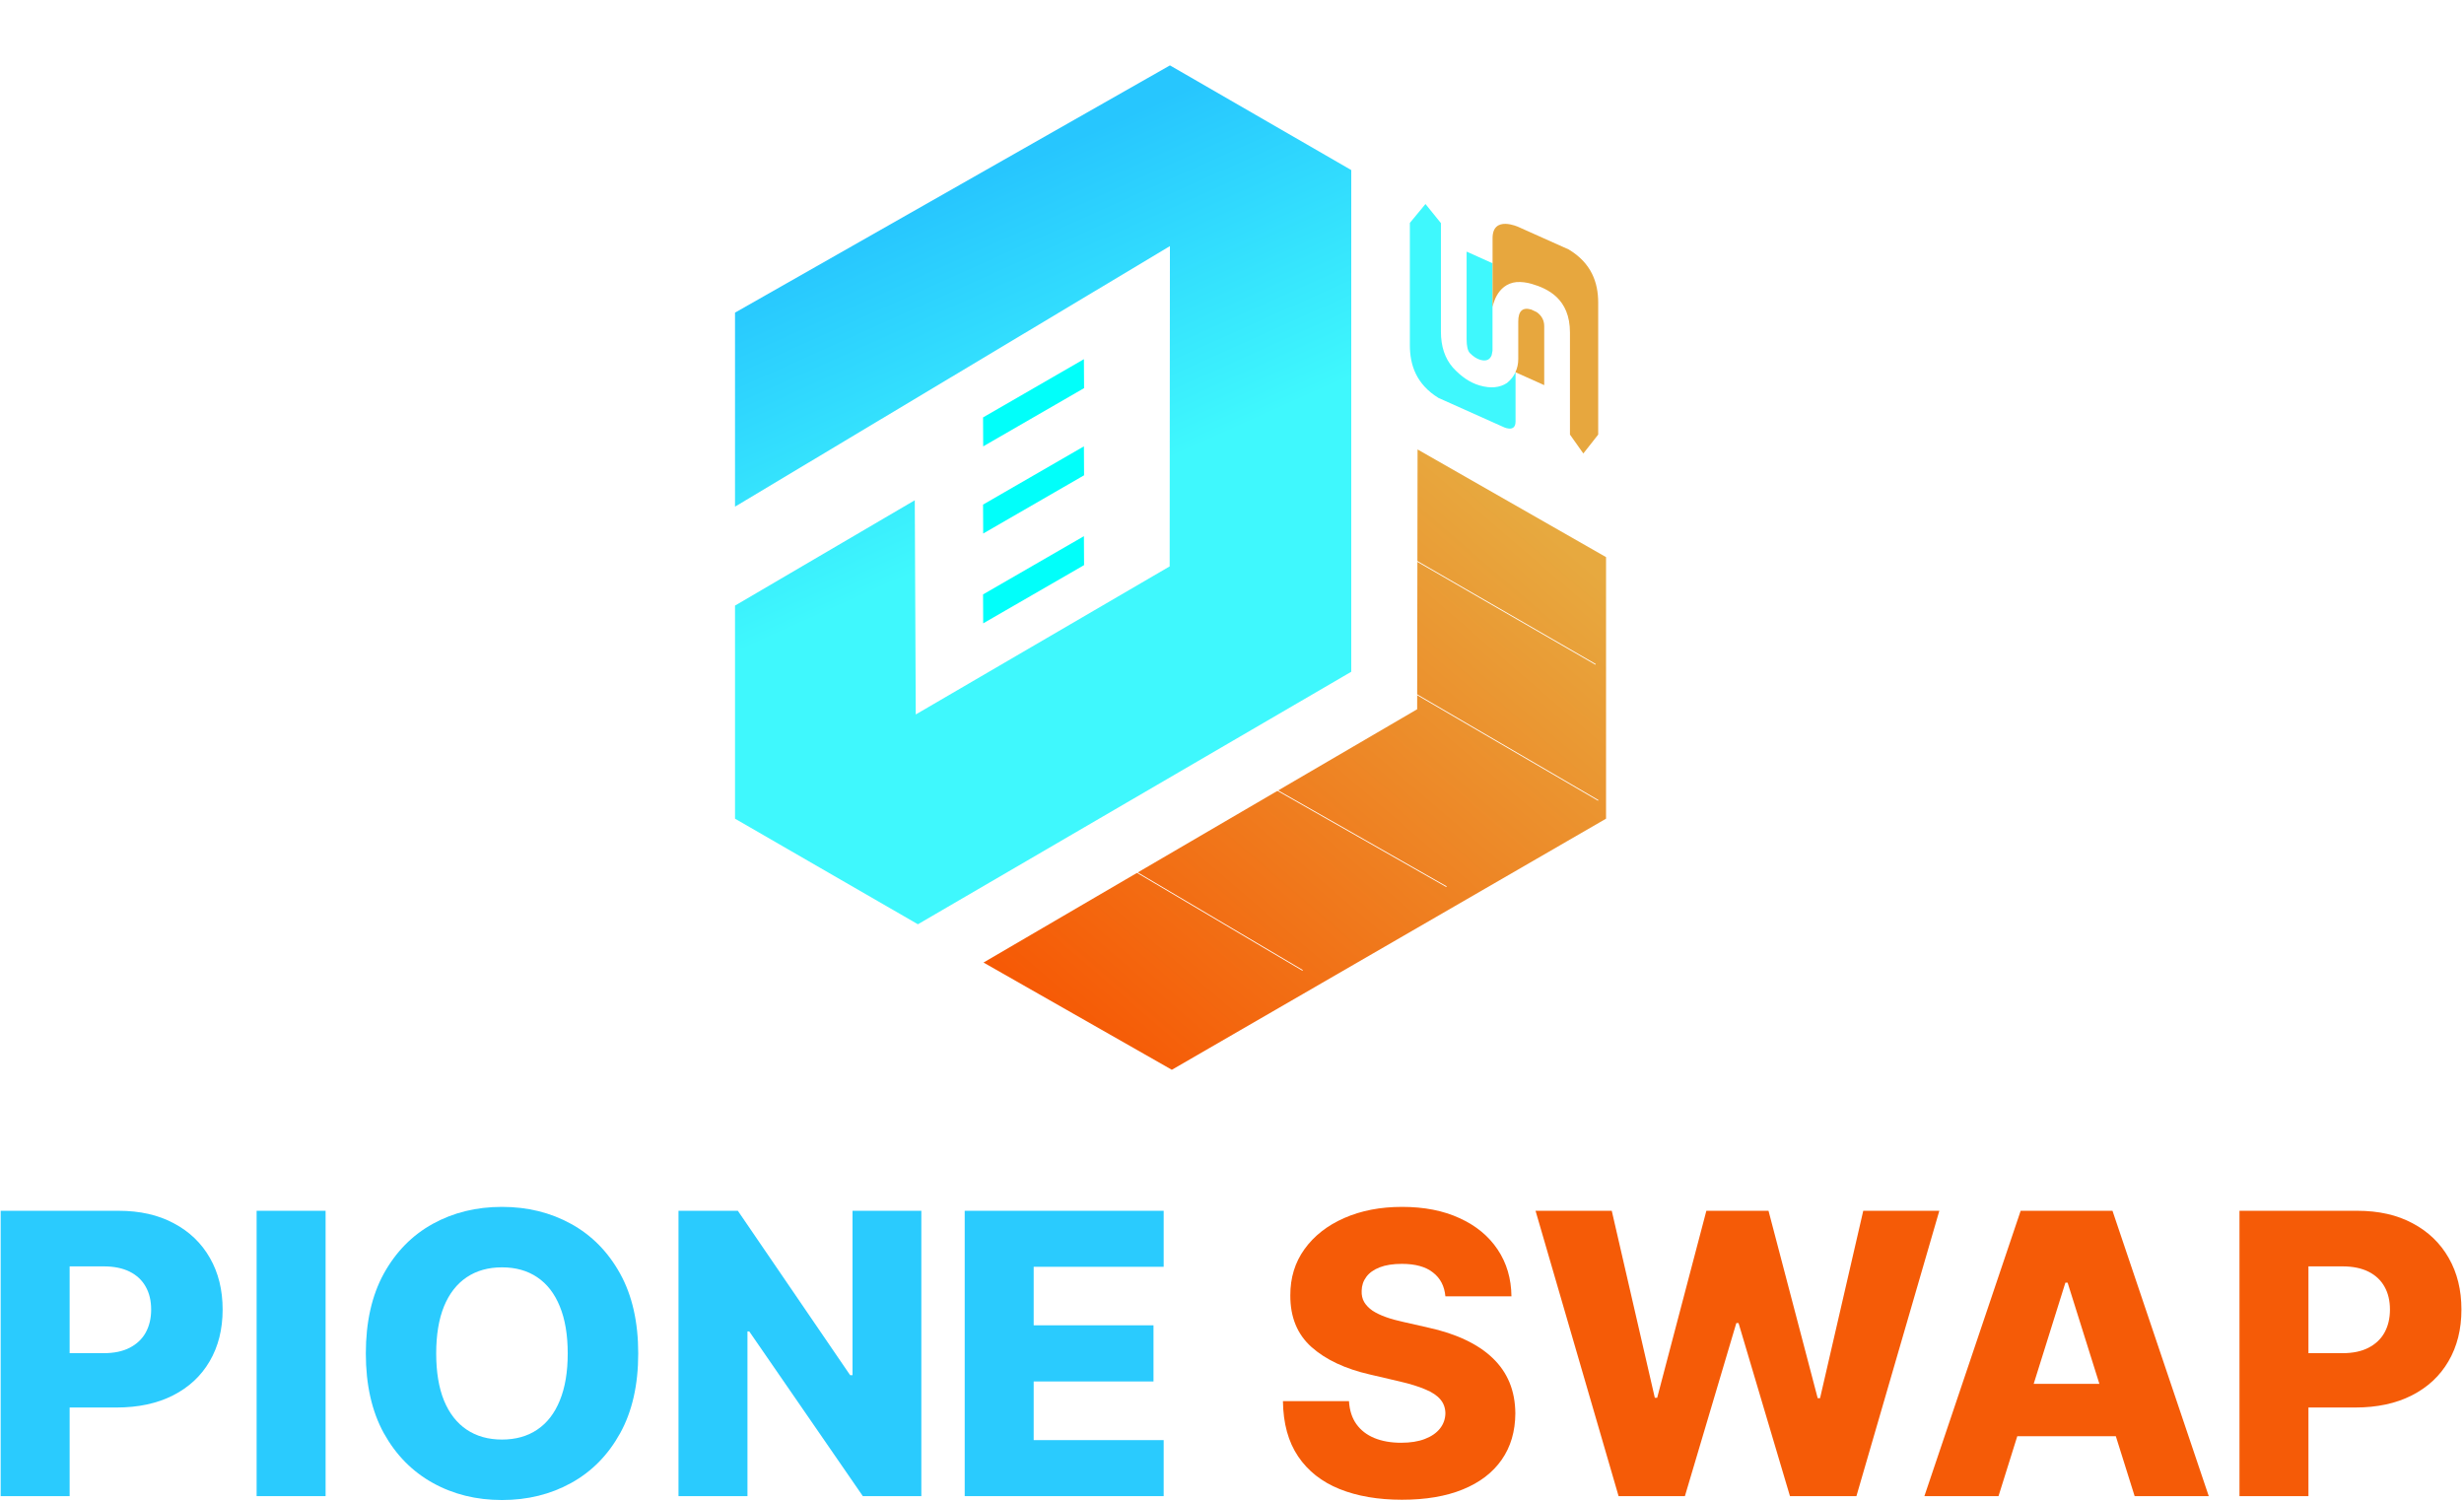 <svg width="942" height="574" viewBox="0 0 942 574" fill="none" xmlns="http://www.w3.org/2000/svg">
<g filter="url(#filter0_d_1284_121)">
<path d="M278 112.53L444.281 18L513.591 58.019V249.828L347.922 346.371L278 306.001V224.537L346.723 184.264L347.099 266.157L444.167 209.546L444.264 87.099L278 186.705V112.53Z" fill="url(#paint0_linear_1284_121)"/>
</g>
<g filter="url(#filter1_d_1284_121)">
<path d="M411.386 130.322L372.828 152.585L372.881 163.656L411.447 141.393L411.386 130.322Z" fill="#01FFFA"/>
</g>
<g filter="url(#filter2_d_1284_121)">
<path d="M411.386 163.654L372.828 185.917L372.881 196.979L411.447 174.716L411.386 163.654Z" fill="#01FFFA"/>
</g>
<g filter="url(#filter3_d_1284_121)">
<path d="M411.386 197.994L372.828 220.257L372.881 231.319L411.447 209.056L411.386 197.994Z" fill="#01FFFA"/>
</g>
<g filter="url(#filter4_d_1284_121)">
<path d="M373 361L538.785 264.162L538.943 164.836L611 206V306L445 402L373 361Z" fill="url(#paint1_linear_1284_121)"/>
</g>
<path d="M427 329L498 371" stroke="white" stroke-width="0.3" stroke-miterlimit="10"/>
<path d="M481 298L553 339" stroke="white" stroke-width="0.3" stroke-miterlimit="10"/>
<path d="M539 264L611 306" stroke="white" stroke-width="0.3" stroke-miterlimit="10"/>
<path d="M539 213L610 254" stroke="white" stroke-width="0.3" stroke-miterlimit="10"/>
<path fill-rule="evenodd" clip-rule="evenodd" d="M579.402 161.144C579.402 156.519 579.402 142.341 579.402 142.341L579.362 142.341C578.672 143.903 577.576 145.241 576.135 146.418C573.335 148.264 569.885 148.568 565.746 147.391C562.032 146.337 558.582 143.984 555.417 140.495C552.393 137.006 550.871 132.462 550.871 126.803L550.871 85.302L544.966 78L539 85.221L539 131.935C539 139.602 541.476 146.905 549.938 152.138L574.41 163.091C574.431 163.111 579.402 165.769 579.402 161.144ZM570.616 100.657L560.693 96.195L560.693 129.643C560.693 132.3 561.099 134.146 561.971 135.018C563.31 136.357 564.589 137.168 565.867 137.554C568.079 138.203 569.54 137.635 570.271 135.809L570.595 134.105L570.595 134.146L570.595 100.657L570.616 100.657Z" fill="#3FF8FD"/>
<path d="M587.481 119.319L585.411 118.345C582.104 117.372 580.44 118.893 580.44 122.93L580.44 137.25C580.44 139.096 580.074 140.779 579.344 142.301L590.363 147.25L590.363 124.755C590.383 122.524 589.429 120.698 587.481 119.319Z" fill="#E7A73E"/>
<path d="M570.617 91.063L570.617 117.351C570.698 117.31 571.956 108.629 579.81 107.837C581.737 107.736 583.665 107.979 585.552 108.527C591.62 110.312 600.204 114.146 600.204 127.128L600.204 166.154L605.317 173.375L610.999 166.154L610.999 115.728C610.999 108.02 608.422 100.616 599.737 95.383L580.439 86.742C580.459 86.762 570.617 82.198 570.617 91.063Z" fill="#E7A73E"/>
<path d="M856.164 572.001V462.91H901.228C909.396 462.91 916.445 464.508 922.375 467.704C928.341 470.865 932.94 475.286 936.171 480.968C939.403 486.614 941.018 493.184 941.018 500.676C941.018 508.205 939.367 514.792 936.065 520.439C932.798 526.049 928.128 530.4 922.055 533.489C915.983 536.578 908.774 538.123 900.429 538.123H872.624V517.349H895.528C899.506 517.349 902.826 516.657 905.489 515.272C908.188 513.887 910.23 511.951 911.615 509.466C913 506.944 913.692 504.015 913.692 500.676C913.692 497.303 913 494.391 911.615 491.941C910.23 489.455 908.188 487.537 905.489 486.188C902.79 484.838 899.47 484.164 895.528 484.164H882.531V572.001H856.164Z" fill="#F55B07"/>
<path d="M764.041 572.001H735.703L772.511 462.91H807.614L844.421 572.001H816.083L790.462 490.396H789.609L764.041 572.001ZM760.259 529.068H819.492V549.096H760.259V529.068Z" fill="#F55B07"/>
<path d="M618.794 572.001L587.047 462.91H616.184L632.643 534.395H633.549L652.352 462.91H676.109L694.913 534.554H695.818L712.331 462.91H741.415L709.721 572.001H684.312L664.657 505.843H663.805L644.149 572.001H618.794Z" fill="#F55B07"/>
<path d="M552.582 495.615C552.227 491.709 550.647 488.673 547.841 486.507C545.071 484.305 541.112 483.204 535.963 483.204C532.554 483.204 529.713 483.648 527.44 484.536C525.167 485.424 523.463 486.649 522.326 488.211C521.19 489.738 520.604 491.496 520.569 493.485C520.498 495.118 520.817 496.556 521.527 497.799C522.273 499.042 523.338 500.143 524.723 501.102C526.144 502.025 527.848 502.842 529.837 503.552C531.826 504.262 534.063 504.884 536.549 505.417L545.924 507.547C551.321 508.719 556.08 510.282 560.199 512.235C564.354 514.188 567.834 516.514 570.64 519.213C573.48 521.912 575.629 525.019 577.085 528.534C578.541 532.05 579.287 535.992 579.322 540.36C579.287 547.249 577.547 553.162 574.102 558.098C570.657 563.034 565.703 566.816 559.24 569.444C552.813 572.071 545.054 573.385 535.963 573.385C526.836 573.385 518.882 572.018 512.099 569.284C505.316 566.549 500.043 562.395 496.279 556.819C492.515 551.244 490.579 544.195 490.473 535.672H515.721C515.934 539.188 516.875 542.118 518.544 544.461C520.213 546.805 522.504 548.581 525.416 549.788C528.363 550.995 531.772 551.599 535.643 551.599C539.194 551.599 542.213 551.12 544.698 550.161C547.22 549.202 549.155 547.87 550.505 546.166C551.854 544.461 552.547 542.508 552.582 540.306C552.547 538.247 551.907 536.489 550.664 535.033C549.422 533.542 547.504 532.263 544.912 531.198C542.355 530.097 539.088 529.085 535.11 528.162L523.711 525.498C514.265 523.332 506.826 519.834 501.392 515.005C495.959 510.14 493.26 503.57 493.296 495.296C493.26 488.549 495.071 482.636 498.729 477.558C502.387 472.48 507.447 468.52 513.91 465.679C520.373 462.838 527.742 461.418 536.016 461.418C544.468 461.418 551.801 462.856 558.015 465.733C564.265 468.574 569.113 472.569 572.557 477.718C576.002 482.867 577.76 488.833 577.831 495.615H552.582Z" fill="#F55B07"/>
<path d="M368.812 572.001V462.91H444.878V484.324H395.18V506.696H440.989V528.162H395.18V550.588H444.878V572.001H368.812Z" fill="#2ACBFE"/>
<path d="M352.235 462.91V572.001H329.863L286.45 509.039H285.758V572.001H259.391V462.91H282.082L325.016 525.765H325.921V462.91H352.235Z" fill="#2ACBFE"/>
<path d="M243.996 517.455C243.996 529.458 241.688 539.632 237.072 547.977C232.455 556.322 226.205 562.661 218.322 566.993C210.474 571.326 201.667 573.492 191.901 573.492C182.1 573.492 173.276 571.308 165.428 566.94C157.58 562.572 151.347 556.233 146.731 547.924C142.15 539.578 139.859 529.422 139.859 517.455C139.859 505.452 142.15 495.278 146.731 486.933C151.347 478.588 157.58 472.249 165.428 467.917C173.276 463.584 182.1 461.418 191.901 461.418C201.667 461.418 210.474 463.584 218.322 467.917C226.205 472.249 232.455 478.588 237.072 486.933C241.688 495.278 243.996 505.452 243.996 517.455ZM217.043 517.455C217.043 510.353 216.031 504.351 214.007 499.451C212.018 494.55 209.142 490.839 205.378 488.318C201.649 485.797 197.157 484.536 191.901 484.536C186.681 484.536 182.189 485.797 178.425 488.318C174.661 490.839 171.766 494.55 169.742 499.451C167.754 504.351 166.759 510.353 166.759 517.455C166.759 524.557 167.754 530.559 169.742 535.459C171.766 540.36 174.661 544.071 178.425 546.592C182.189 549.113 186.681 550.374 191.901 550.374C197.157 550.374 201.649 549.113 205.378 546.592C209.142 544.071 212.018 540.36 214.007 535.459C216.031 530.559 217.043 524.557 217.043 517.455Z" fill="#2ACBFE"/>
<path d="M124.477 462.91V572.001H98.109V462.91H124.477Z" fill="#2ACBFE"/>
<path d="M0.258 572.001V462.91H45.322C53.489 462.91 60.538 464.508 66.469 467.704C72.435 470.865 77.033 475.286 80.265 480.968C83.496 486.614 85.112 493.184 85.112 500.676C85.112 508.205 83.461 514.792 80.158 520.439C76.891 526.049 72.222 530.4 66.149 533.489C60.077 536.578 52.868 538.123 44.523 538.123H16.717V517.349H39.622C43.599 517.349 46.92 516.657 49.583 515.272C52.282 513.887 54.324 511.951 55.709 509.466C57.094 506.944 57.786 504.015 57.786 500.676C57.786 497.303 57.094 494.391 55.709 491.941C54.324 489.455 52.282 487.537 49.583 486.188C46.884 484.838 43.564 484.164 39.622 484.164H26.625V572.001H0.258Z" fill="#2ACBFE"/>
<defs>
<filter id="filter0_d_1284_121" x="276.4" y="18" width="244.79" height="339.971" filterUnits="userSpaceOnUse" color-interpolation-filters="sRGB">
<feFlood flood-opacity="0" result="BackgroundImageFix"/>
<feColorMatrix in="SourceAlpha" type="matrix" values="0 0 0 0 0 0 0 0 0 0 0 0 0 0 0 0 0 0 127 0" result="hardAlpha"/>
<feOffset dx="3" dy="7"/>
<feGaussianBlur stdDeviation="2.3"/>
<feComposite in2="hardAlpha" operator="out"/>
<feColorMatrix type="matrix" values="0 0 0 0 0 0 0 0 0 0 0 0 0 0 0 0 0 0 0.46 0"/>
<feBlend mode="normal" in2="BackgroundImageFix" result="effect1_dropShadow_1284_121"/>
<feBlend mode="normal" in="SourceGraphic" in2="effect1_dropShadow_1284_121" result="shape"/>
</filter>
<filter id="filter1_d_1284_121" x="371.228" y="130.322" width="47.817" height="44.934" filterUnits="userSpaceOnUse" color-interpolation-filters="sRGB">
<feFlood flood-opacity="0" result="BackgroundImageFix"/>
<feColorMatrix in="SourceAlpha" type="matrix" values="0 0 0 0 0 0 0 0 0 0 0 0 0 0 0 0 0 0 127 0" result="hardAlpha"/>
<feOffset dx="3" dy="7"/>
<feGaussianBlur stdDeviation="2.3"/>
<feComposite in2="hardAlpha" operator="out"/>
<feColorMatrix type="matrix" values="0 0 0 0 0 0 0 0 0 0 0 0 0 0 0 0 0 0 0.46 0"/>
<feBlend mode="normal" in2="BackgroundImageFix" result="effect1_dropShadow_1284_121"/>
<feBlend mode="normal" in="SourceGraphic" in2="effect1_dropShadow_1284_121" result="shape"/>
</filter>
<filter id="filter2_d_1284_121" x="371.228" y="163.654" width="47.817" height="44.924" filterUnits="userSpaceOnUse" color-interpolation-filters="sRGB">
<feFlood flood-opacity="0" result="BackgroundImageFix"/>
<feColorMatrix in="SourceAlpha" type="matrix" values="0 0 0 0 0 0 0 0 0 0 0 0 0 0 0 0 0 0 127 0" result="hardAlpha"/>
<feOffset dx="3" dy="7"/>
<feGaussianBlur stdDeviation="2.3"/>
<feComposite in2="hardAlpha" operator="out"/>
<feColorMatrix type="matrix" values="0 0 0 0 0 0 0 0 0 0 0 0 0 0 0 0 0 0 0.46 0"/>
<feBlend mode="normal" in2="BackgroundImageFix" result="effect1_dropShadow_1284_121"/>
<feBlend mode="normal" in="SourceGraphic" in2="effect1_dropShadow_1284_121" result="shape"/>
</filter>
<filter id="filter3_d_1284_121" x="371.228" y="197.994" width="47.817" height="44.924" filterUnits="userSpaceOnUse" color-interpolation-filters="sRGB">
<feFlood flood-opacity="0" result="BackgroundImageFix"/>
<feColorMatrix in="SourceAlpha" type="matrix" values="0 0 0 0 0 0 0 0 0 0 0 0 0 0 0 0 0 0 127 0" result="hardAlpha"/>
<feOffset dx="3" dy="7"/>
<feGaussianBlur stdDeviation="2.3"/>
<feComposite in2="hardAlpha" operator="out"/>
<feColorMatrix type="matrix" values="0 0 0 0 0 0 0 0 0 0 0 0 0 0 0 0 0 0 0.46 0"/>
<feBlend mode="normal" in2="BackgroundImageFix" result="effect1_dropShadow_1284_121"/>
<feBlend mode="normal" in="SourceGraphic" in2="effect1_dropShadow_1284_121" result="shape"/>
</filter>
<filter id="filter4_d_1284_121" x="371.4" y="164.836" width="247.2" height="248.764" filterUnits="userSpaceOnUse" color-interpolation-filters="sRGB">
<feFlood flood-opacity="0" result="BackgroundImageFix"/>
<feColorMatrix in="SourceAlpha" type="matrix" values="0 0 0 0 0 0 0 0 0 0 0 0 0 0 0 0 0 0 127 0" result="hardAlpha"/>
<feOffset dx="3" dy="7"/>
<feGaussianBlur stdDeviation="2.3"/>
<feComposite in2="hardAlpha" operator="out"/>
<feColorMatrix type="matrix" values="0 0 0 0 0 0 0 0 0 0 0 0 0 0 0 0 0 0 0.46 0"/>
<feBlend mode="normal" in2="BackgroundImageFix" result="effect1_dropShadow_1284_121"/>
<feBlend mode="normal" in="SourceGraphic" in2="effect1_dropShadow_1284_121" result="shape"/>
</filter>
<linearGradient id="paint0_linear_1284_121" x1="349.322" y1="346.169" x2="246.933" y2="118.201" gradientUnits="userSpaceOnUse">
<stop offset="0.492" stop-color="#3FF8FD"/>
<stop offset="1" stop-color="#27C6FE"/>
</linearGradient>
<linearGradient id="paint1_linear_1284_121" x1="580" y1="188.5" x2="407" y2="390" gradientUnits="userSpaceOnUse">
<stop stop-color="#E7A93F"/>
<stop offset="1" stop-color="#F65905"/>
</linearGradient>
</defs>
</svg>
